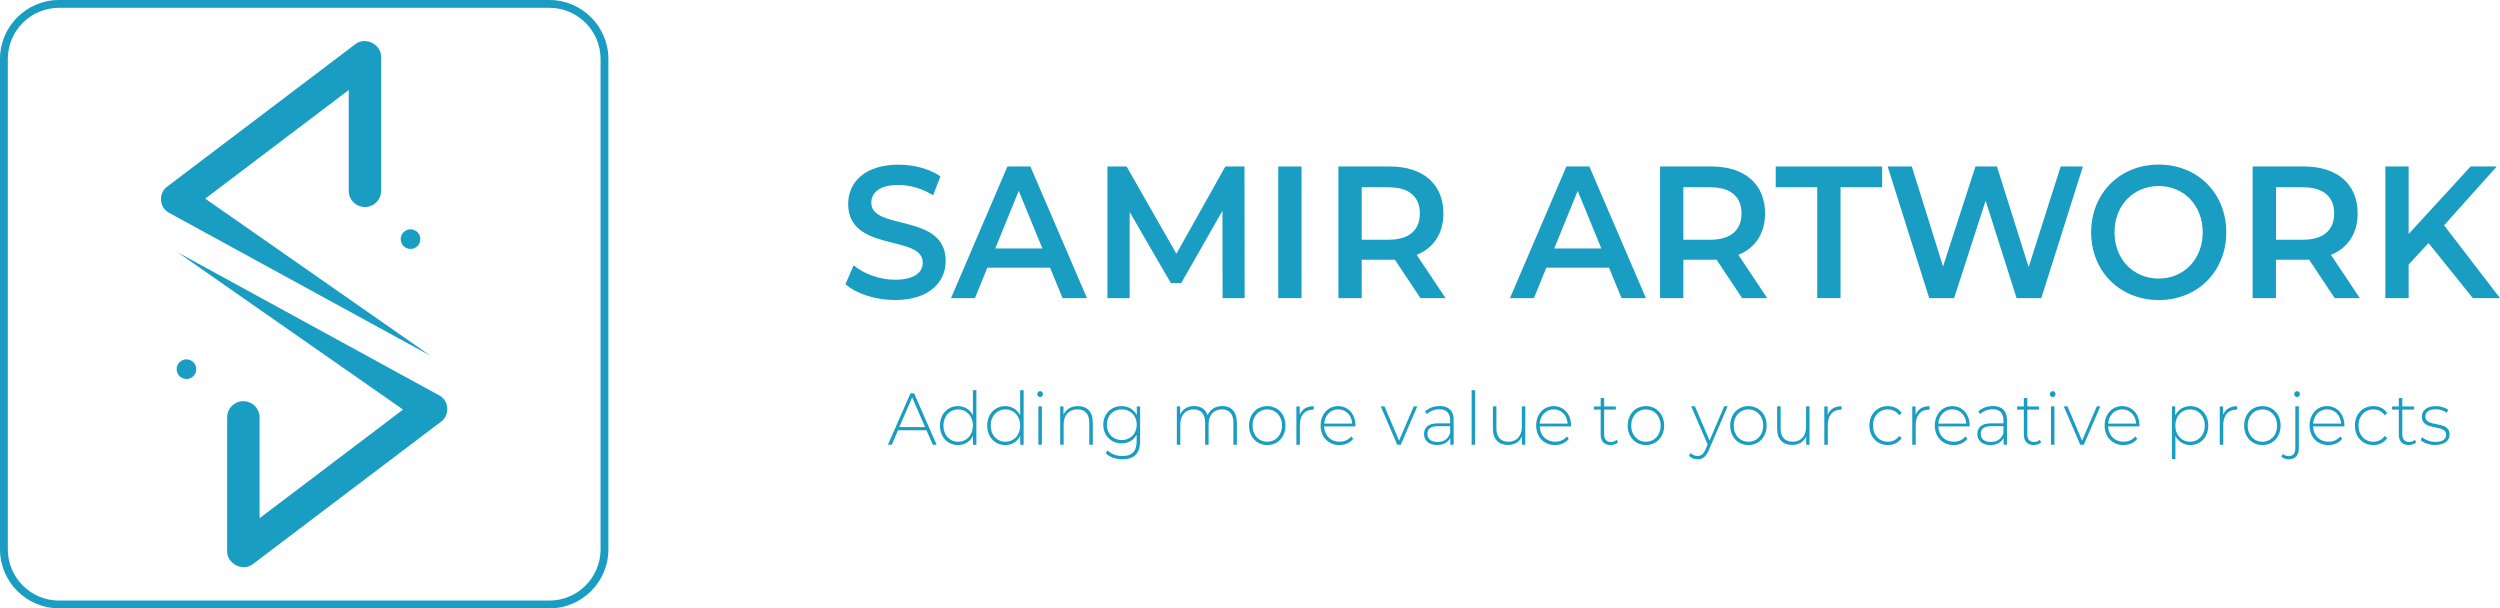 <?xml version="1.0" encoding="UTF-8"?><svg id="Layer_1" xmlns="http://www.w3.org/2000/svg" viewBox="0 0 300.47 73.11"><defs><style>.cls-1{fill:#1a9dc2;}</style></defs><path class="cls-1" d="M101.62,34.16l.97-2.28c1.21,1.02,3.12,1.74,4.97,1.74,2.35,0,3.34-.88,3.34-2.06,0-3.41-8.96-1.18-8.96-7.05,0-2.55,1.94-4.72,6.07-4.72,1.81,0,3.7.5,5.02,1.4l-.88,2.28c-1.36-.84-2.84-1.24-4.16-1.24-2.33,0-3.27.95-3.27,2.15,0,3.37,8.94,1.18,8.94,6.98,0,2.53-1.96,4.7-6.09,4.7-2.35,0-4.69-.77-5.94-1.9Z"/><path class="cls-1" d="M126.21,32.17h-7.54l-1.49,3.66h-2.88l6.78-15.82h2.76l6.8,15.82h-2.93l-1.51-3.66ZM125.28,29.86l-2.84-6.92-2.82,6.92h5.66Z"/><path class="cls-1" d="M146.94,35.83l-.02-10.49-4.95,8.68h-1.25l-4.95-8.54v10.35h-2.67v-15.82h2.3l5.99,10.49,5.88-10.49h2.3l.02,15.82h-2.65Z"/><path class="cls-1" d="M153.63,20.01h2.8v15.82h-2.8v-15.82Z"/><path class="cls-1" d="M170.72,35.83l-3.08-4.63c-.19.02-.39.02-.58.02h-3.4v4.61h-2.8v-15.82h6.2c3.96,0,6.42,2.12,6.42,5.63,0,2.4-1.16,4.16-3.21,4.99l3.47,5.2h-3.01ZM166.93,22.5h-3.27v6.31h3.27c2.45,0,3.72-1.18,3.72-3.16s-1.27-3.14-3.72-3.14Z"/><path class="cls-1" d="M193.39,32.17h-7.54l-1.49,3.66h-2.88l6.78-15.82h2.76l6.8,15.82h-2.93l-1.51-3.66ZM192.46,29.86l-2.84-6.92-2.82,6.92h5.66Z"/><path class="cls-1" d="M209.38,35.83l-3.08-4.63c-.19.02-.39.02-.58.02h-3.4v4.61h-2.8v-15.82h6.2c3.96,0,6.42,2.12,6.42,5.63,0,2.4-1.16,4.16-3.21,4.99l3.47,5.2h-3.01ZM205.59,22.5h-3.27v6.31h3.27c2.45,0,3.72-1.18,3.72-3.16s-1.27-3.14-3.72-3.14Z"/><path class="cls-1" d="M218.42,22.5h-5v-2.49h12.79v2.49h-5v13.33h-2.8v-13.33Z"/><path class="cls-1" d="M250.34,20.01l-5,15.82h-2.97l-3.72-11.71-3.79,11.71h-2.99l-5-15.82h2.91l3.75,12.02,3.9-12.02h2.58l3.81,12.09,3.85-12.09h2.67Z"/><path class="cls-1" d="M251.33,27.92c0-4.68,3.45-8.14,8.12-8.14s8.12,3.44,8.12,8.14-3.44,8.14-8.12,8.14-8.12-3.46-8.12-8.14ZM264.74,27.92c0-3.23-2.26-5.56-5.3-5.56s-5.3,2.33-5.3,5.56,2.26,5.56,5.3,5.56,5.3-2.33,5.3-5.56Z"/><path class="cls-1" d="M280.6,35.83l-3.08-4.63c-.19.02-.39.02-.58.02h-3.4v4.61h-2.8v-15.82h6.2c3.96,0,6.42,2.12,6.42,5.63,0,2.4-1.16,4.16-3.21,4.99l3.47,5.2h-3.01ZM276.82,22.5h-3.27v6.31h3.27c2.45,0,3.72-1.18,3.72-3.16s-1.27-3.14-3.72-3.14Z"/><path class="cls-1" d="M291.88,29.21l-2.39,2.58v4.04h-2.8v-15.82h2.8v8.11l7.45-8.11h3.14l-6.33,7.07,6.72,8.75h-3.27l-5.32-6.62Z"/><path class="cls-1" d="M111.34,51.71h-3.41l-.75,1.74h-.46l2.71-6.18h.43l2.71,6.18h-.46l-.76-1.74ZM111.18,51.33l-1.55-3.57-1.54,3.57h3.09Z"/><path class="cls-1" d="M117.35,46.9v6.56h-.41v-1.09c-.34.72-1.01,1.12-1.8,1.12-1.24,0-2.17-.96-2.17-2.34s.93-2.34,2.17-2.34c.78,0,1.44.41,1.79,1.1v-3.01h.42ZM116.93,51.15c0-1.16-.76-1.94-1.77-1.94s-1.77.79-1.77,1.94.76,1.94,1.77,1.94,1.77-.79,1.77-1.94Z"/><path class="cls-1" d="M123.03,46.9v6.56h-.41v-1.09c-.34.72-1.01,1.12-1.8,1.12-1.24,0-2.17-.96-2.17-2.34s.93-2.34,2.17-2.34c.78,0,1.44.41,1.79,1.1v-3.01h.42ZM122.61,51.15c0-1.16-.76-1.94-1.77-1.94s-1.77.79-1.77,1.94.76,1.94,1.77,1.94,1.77-.79,1.77-1.94Z"/><path class="cls-1" d="M124.67,47.37c0-.19.15-.36.34-.36s.34.16.34.35-.15.36-.34.36-.34-.16-.34-.35ZM124.8,48.84h.42v4.61h-.42v-4.61Z"/><path class="cls-1" d="M131.34,50.76v2.69h-.42v-2.66c0-1.04-.53-1.59-1.42-1.59-1.03,0-1.66.7-1.66,1.79v2.46h-.42v-4.61h.4v1c.29-.65.91-1.03,1.74-1.03,1.07,0,1.78.66,1.78,1.95Z"/><path class="cls-1" d="M137.03,48.84v4.12c0,1.55-.71,2.24-2.13,2.24-.8,0-1.56-.26-2.01-.73l.23-.33c.44.42,1.07.67,1.77.67,1.17,0,1.72-.57,1.72-1.79v-.78c-.36.67-1.03,1.05-1.82,1.05-1.24,0-2.19-.93-2.19-2.24s.94-2.24,2.19-2.24c.81,0,1.49.39,1.84,1.08v-1.04h.4ZM136.62,51.04c0-1.09-.76-1.84-1.8-1.84s-1.79.75-1.79,1.84.76,1.85,1.79,1.85,1.8-.76,1.8-1.85Z"/><path class="cls-1" d="M148.66,50.76v2.69h-.42v-2.66c0-1.04-.51-1.59-1.37-1.59-.99,0-1.61.7-1.61,1.79v2.46h-.42v-2.66c0-1.04-.51-1.59-1.37-1.59-.99,0-1.61.7-1.61,1.79v2.46h-.42v-4.61h.4v.99c.29-.65.88-1.03,1.68-1.03s1.37.38,1.61,1.11c.29-.67.92-1.11,1.77-1.11,1.06,0,1.75.66,1.75,1.95Z"/><path class="cls-1" d="M150.12,51.15c0-1.37.93-2.34,2.19-2.34s2.19.97,2.19,2.34-.93,2.34-2.19,2.34-2.19-.97-2.19-2.34ZM154.08,51.15c0-1.16-.76-1.94-1.77-1.94s-1.77.79-1.77,1.94.76,1.94,1.77,1.94,1.77-.79,1.77-1.94Z"/><path class="cls-1" d="M157.89,48.81v.43s-.07,0-.1,0c-.98,0-1.56.68-1.56,1.82v2.4h-.42v-4.61h.4v1.01c.27-.67.85-1.04,1.67-1.04Z"/><path class="cls-1" d="M162.92,51.25h-3.78c.04,1.1.81,1.84,1.86,1.84.55,0,1.07-.21,1.4-.64l.24.29c-.39.5-.99.75-1.66.75-1.33,0-2.26-.97-2.26-2.34s.9-2.34,2.1-2.34,2.09.95,2.09,2.32c0,.04,0,.08,0,.12ZM159.16,50.91h3.36c-.06-1-.75-1.71-1.68-1.71s-1.61.71-1.68,1.71Z"/><path class="cls-1" d="M170.34,48.84l-1.98,4.61h-.43l-1.98-4.61h.45l1.75,4.12,1.77-4.12h.43Z"/><path class="cls-1" d="M174.71,50.53v2.92h-.4v-.82c-.28.53-.82.86-1.58.86-.98,0-1.58-.53-1.58-1.32,0-.7.42-1.29,1.64-1.29h1.5v-.37c0-.86-.45-1.32-1.3-1.32-.6,0-1.15.24-1.51.58l-.21-.32c.44-.41,1.08-.65,1.76-.65,1.08,0,1.69.58,1.69,1.72ZM174.29,52.09v-.87h-1.5c-.91,0-1.23.4-1.23.93,0,.6.45.97,1.22.97s1.25-.37,1.5-1.03Z"/><path class="cls-1" d="M176.87,46.9h.42v6.56h-.42v-6.56Z"/><path class="cls-1" d="M183.32,48.84v4.61h-.4v-.99c-.29.64-.88,1.02-1.66,1.02-1.12,0-1.83-.66-1.83-1.95v-2.69h.42v2.66c0,1.04.53,1.59,1.45,1.59.99,0,1.61-.7,1.61-1.79v-2.46h.42Z"/><path class="cls-1" d="M188.82,51.25h-3.77c.04,1.1.81,1.84,1.86,1.84.56,0,1.07-.21,1.4-.64l.24.29c-.39.5-.99.75-1.66.75-1.33,0-2.26-.97-2.26-2.34s.9-2.34,2.1-2.34,2.09.95,2.09,2.32c0,.04,0,.08,0,.12ZM185.05,50.91h3.36c-.06-1-.75-1.71-1.68-1.71s-1.61.71-1.68,1.71Z"/><path class="cls-1" d="M194.47,53.16c-.22.22-.57.33-.9.33-.77,0-1.19-.48-1.19-1.25v-3.01h-.81v-.38h.81v-1.01h.42v1.01h1.4v.38h-1.4v2.97c0,.59.28.92.82.92.26,0,.5-.09.68-.26l.18.31Z"/><path class="cls-1" d="M195.63,51.15c0-1.37.93-2.34,2.19-2.34s2.19.97,2.19,2.34-.93,2.34-2.19,2.34-2.19-.97-2.19-2.34ZM199.59,51.15c0-1.16-.76-1.94-1.77-1.94s-1.77.79-1.77,1.94.76,1.94,1.77,1.94,1.77-.79,1.77-1.94Z"/><path class="cls-1" d="M207.64,48.84l-2.25,5.24c-.35.85-.79,1.12-1.37,1.12-.39,0-.76-.14-1.02-.42l.21-.34c.23.25.49.36.82.36.4,0,.7-.19.97-.82l.24-.56-1.98-4.59h.45l1.76,4.12,1.76-4.12h.43Z"/><path class="cls-1" d="M207.95,51.15c0-1.37.93-2.34,2.19-2.34s2.19.97,2.19,2.34-.93,2.34-2.19,2.34-2.19-.97-2.19-2.34ZM211.91,51.15c0-1.16-.76-1.94-1.77-1.94s-1.77.79-1.77,1.94.76,1.94,1.77,1.94,1.77-.79,1.77-1.94Z"/><path class="cls-1" d="M217.48,48.84v4.61h-.4v-.99c-.29.64-.88,1.02-1.66,1.02-1.12,0-1.83-.66-1.83-1.95v-2.69h.42v2.66c0,1.04.53,1.59,1.45,1.59.99,0,1.61-.7,1.61-1.79v-2.46h.42Z"/><path class="cls-1" d="M221.34,48.81v.43s-.07,0-.1,0c-.98,0-1.56.68-1.56,1.82v2.4h-.42v-4.61h.4v1.01c.27-.67.85-1.04,1.67-1.04Z"/><path class="cls-1" d="M224.68,51.15c0-1.38.93-2.34,2.22-2.34.7,0,1.3.28,1.66.85l-.31.24c-.32-.47-.81-.69-1.35-.69-1.03,0-1.79.78-1.79,1.94s.76,1.94,1.79,1.94c.55,0,1.03-.22,1.35-.69l.31.24c-.36.56-.97.85-1.66.85-1.29,0-2.22-.97-2.22-2.34Z"/><path class="cls-1" d="M231.91,48.81v.43s-.07,0-.1,0c-.98,0-1.56.68-1.56,1.82v2.4h-.42v-4.61h.4v1.01c.27-.67.85-1.04,1.67-1.04Z"/><path class="cls-1" d="M236.73,51.25h-3.77c.04,1.1.81,1.84,1.86,1.84.56,0,1.07-.21,1.4-.64l.24.29c-.39.5-.99.75-1.66.75-1.33,0-2.26-.97-2.26-2.34s.9-2.34,2.1-2.34,2.09.95,2.09,2.32c0,.04,0,.08,0,.12ZM232.96,50.91h3.36c-.06-1-.75-1.71-1.68-1.71s-1.61.71-1.68,1.71Z"/><path class="cls-1" d="M241.21,50.53v2.92h-.4v-.82c-.28.53-.82.86-1.58.86-.98,0-1.58-.53-1.58-1.32,0-.7.42-1.29,1.64-1.29h1.5v-.37c0-.86-.45-1.32-1.3-1.32-.6,0-1.15.24-1.51.58l-.21-.32c.44-.41,1.08-.65,1.76-.65,1.08,0,1.69.58,1.69,1.72ZM240.79,52.09v-.87h-1.5c-.91,0-1.23.4-1.23.93,0,.6.45.97,1.22.97s1.25-.37,1.5-1.03Z"/><path class="cls-1" d="M245.33,53.16c-.22.22-.57.33-.9.33-.77,0-1.19-.48-1.19-1.25v-3.01h-.81v-.38h.81v-1.01h.42v1.01h1.4v.38h-1.4v2.97c0,.59.28.92.82.92.26,0,.5-.09.68-.26l.18.31Z"/><path class="cls-1" d="M246.37,47.37c0-.19.15-.36.34-.36s.34.16.34.35-.15.36-.34.36-.34-.16-.34-.35ZM246.5,48.84h.42v4.61h-.42v-4.61Z"/><path class="cls-1" d="M252.43,48.84l-1.98,4.61h-.43l-1.98-4.61h.45l1.75,4.12,1.77-4.12h.43Z"/><path class="cls-1" d="M257.14,51.25h-3.77c.04,1.1.81,1.84,1.86,1.84.56,0,1.07-.21,1.4-.64l.24.29c-.39.5-.99.75-1.66.75-1.33,0-2.26-.97-2.26-2.34s.9-2.34,2.1-2.34,2.09.95,2.09,2.32c0,.04,0,.08,0,.12ZM253.38,50.91h3.36c-.06-1-.75-1.71-1.68-1.71s-1.61.71-1.68,1.71Z"/><path class="cls-1" d="M265.41,51.15c0,1.39-.93,2.34-2.17,2.34-.77,0-1.43-.4-1.78-1.09v2.77h-.42v-6.33h.4v1.09c.34-.71,1.01-1.12,1.8-1.12,1.24,0,2.17.96,2.17,2.34ZM264.99,51.15c0-1.16-.76-1.94-1.77-1.94s-1.77.79-1.77,1.94.76,1.94,1.77,1.94,1.77-.79,1.77-1.94Z"/><path class="cls-1" d="M268.87,48.81v.43s-.07,0-.1,0c-.98,0-1.56.68-1.56,1.82v2.4h-.42v-4.61h.4v1.01c.27-.67.85-1.04,1.67-1.04Z"/><path class="cls-1" d="M269.72,51.15c0-1.37.93-2.34,2.19-2.34s2.19.97,2.19,2.34-.93,2.34-2.19,2.34-2.19-.97-2.19-2.34ZM273.68,51.15c0-1.16-.76-1.94-1.77-1.94s-1.77.79-1.77,1.94.76,1.94,1.77,1.94,1.77-.79,1.77-1.94Z"/><path class="cls-1" d="M274.2,54.89l.17-.33c.18.17.43.26.71.26.51,0,.79-.33.79-.93v-5.05h.42v5.07c0,.78-.42,1.29-1.19,1.29-.35,0-.7-.1-.91-.31ZM275.74,47.37c0-.19.15-.36.34-.36s.34.16.34.35-.15.36-.34.36-.34-.16-.34-.35Z"/><path class="cls-1" d="M281.77,51.25h-3.77c.04,1.1.81,1.84,1.86,1.84.56,0,1.07-.21,1.4-.64l.24.29c-.39.5-.99.75-1.66.75-1.33,0-2.26-.97-2.26-2.34s.9-2.34,2.1-2.34,2.09.95,2.09,2.32c0,.04,0,.08,0,.12ZM278.01,50.91h3.36c-.06-1-.75-1.71-1.68-1.71s-1.61.71-1.68,1.71Z"/><path class="cls-1" d="M283.03,51.15c0-1.38.93-2.34,2.22-2.34.7,0,1.3.28,1.66.85l-.31.24c-.32-.47-.81-.69-1.35-.69-1.03,0-1.79.78-1.79,1.94s.76,1.94,1.79,1.94c.55,0,1.03-.22,1.35-.69l.31.24c-.36.56-.97.85-1.66.85-1.29,0-2.22-.97-2.22-2.34Z"/><path class="cls-1" d="M290.4,53.16c-.22.22-.57.33-.9.33-.77,0-1.19-.48-1.19-1.25v-3.01h-.81v-.38h.81v-1.01h.42v1.01h1.4v.38h-1.4v2.97c0,.59.28.92.82.92.26,0,.5-.09.68-.26l.18.31Z"/><path class="cls-1" d="M290.93,52.9l.19-.35c.34.3.93.56,1.58.56.92,0,1.29-.34,1.29-.87,0-1.34-2.91-.35-2.91-2.17,0-.7.55-1.26,1.67-1.26.55,0,1.16.18,1.5.45l-.19.35c-.37-.28-.85-.42-1.32-.42-.86,0-1.24.37-1.24.87,0,1.39,2.91.41,2.91,2.16,0,.75-.61,1.26-1.73,1.26-.72,0-1.41-.26-1.76-.59Z"/><g id="Rectangle_1"><path class="cls-1" d="M66.02,73.11H7.09c-3.91,0-7.09-3.18-7.09-7.09V7.09C0,3.18,3.18,0,7.09,0h58.94c3.91,0,7.09,3.18,7.09,7.09v58.94c0,3.91-3.18,7.09-7.09,7.09ZM7.09.94C3.7.94.94,3.7.94,7.09v58.94c0,3.39,2.76,6.15,6.15,6.15h58.94c3.39,0,6.15-2.76,6.15-6.15V7.09c0-3.39-2.76-6.15-6.15-6.15H7.09Z"/></g><circle id="Ellipse_1" class="cls-1" cx="22.41" cy="44.37" r="1.18"/><circle id="Ellipse_1-2" class="cls-1" cx="49.34" cy="28.74" r="1.18"/><path id="Shape_1" class="cls-1" d="M21.35,30.33l31.44,17.19c1.23.63,1.3,2.47.15,3.21,0,0-22.51,17.04-22.51,17.04-1.22.99-3.18,0-3.13-1.56,0,0,0-16.04,0-16.04,0-1.08.87-1.95,1.95-1.95s1.95.87,1.95,1.95v16.04l-3.13-1.56,22.51-17.04.15,3.21-29.39-20.5h0Z"/><path id="Shape_1-2" class="cls-1" d="M51.76,42.77l-31.44-17.19c-1.23-.63-1.3-2.47-.15-3.21,0,0,22.51-17.04,22.51-17.04,1.22-.99,3.18,0,3.13,1.56,0,0,0,16.04,0,16.04,0,1.08-.87,1.95-1.95,1.95s-1.95-.87-1.95-1.95V6.89s3.13,1.56,3.13,1.56l-22.51,17.04-.15-3.21,29.39,20.5h0Z"/></svg>